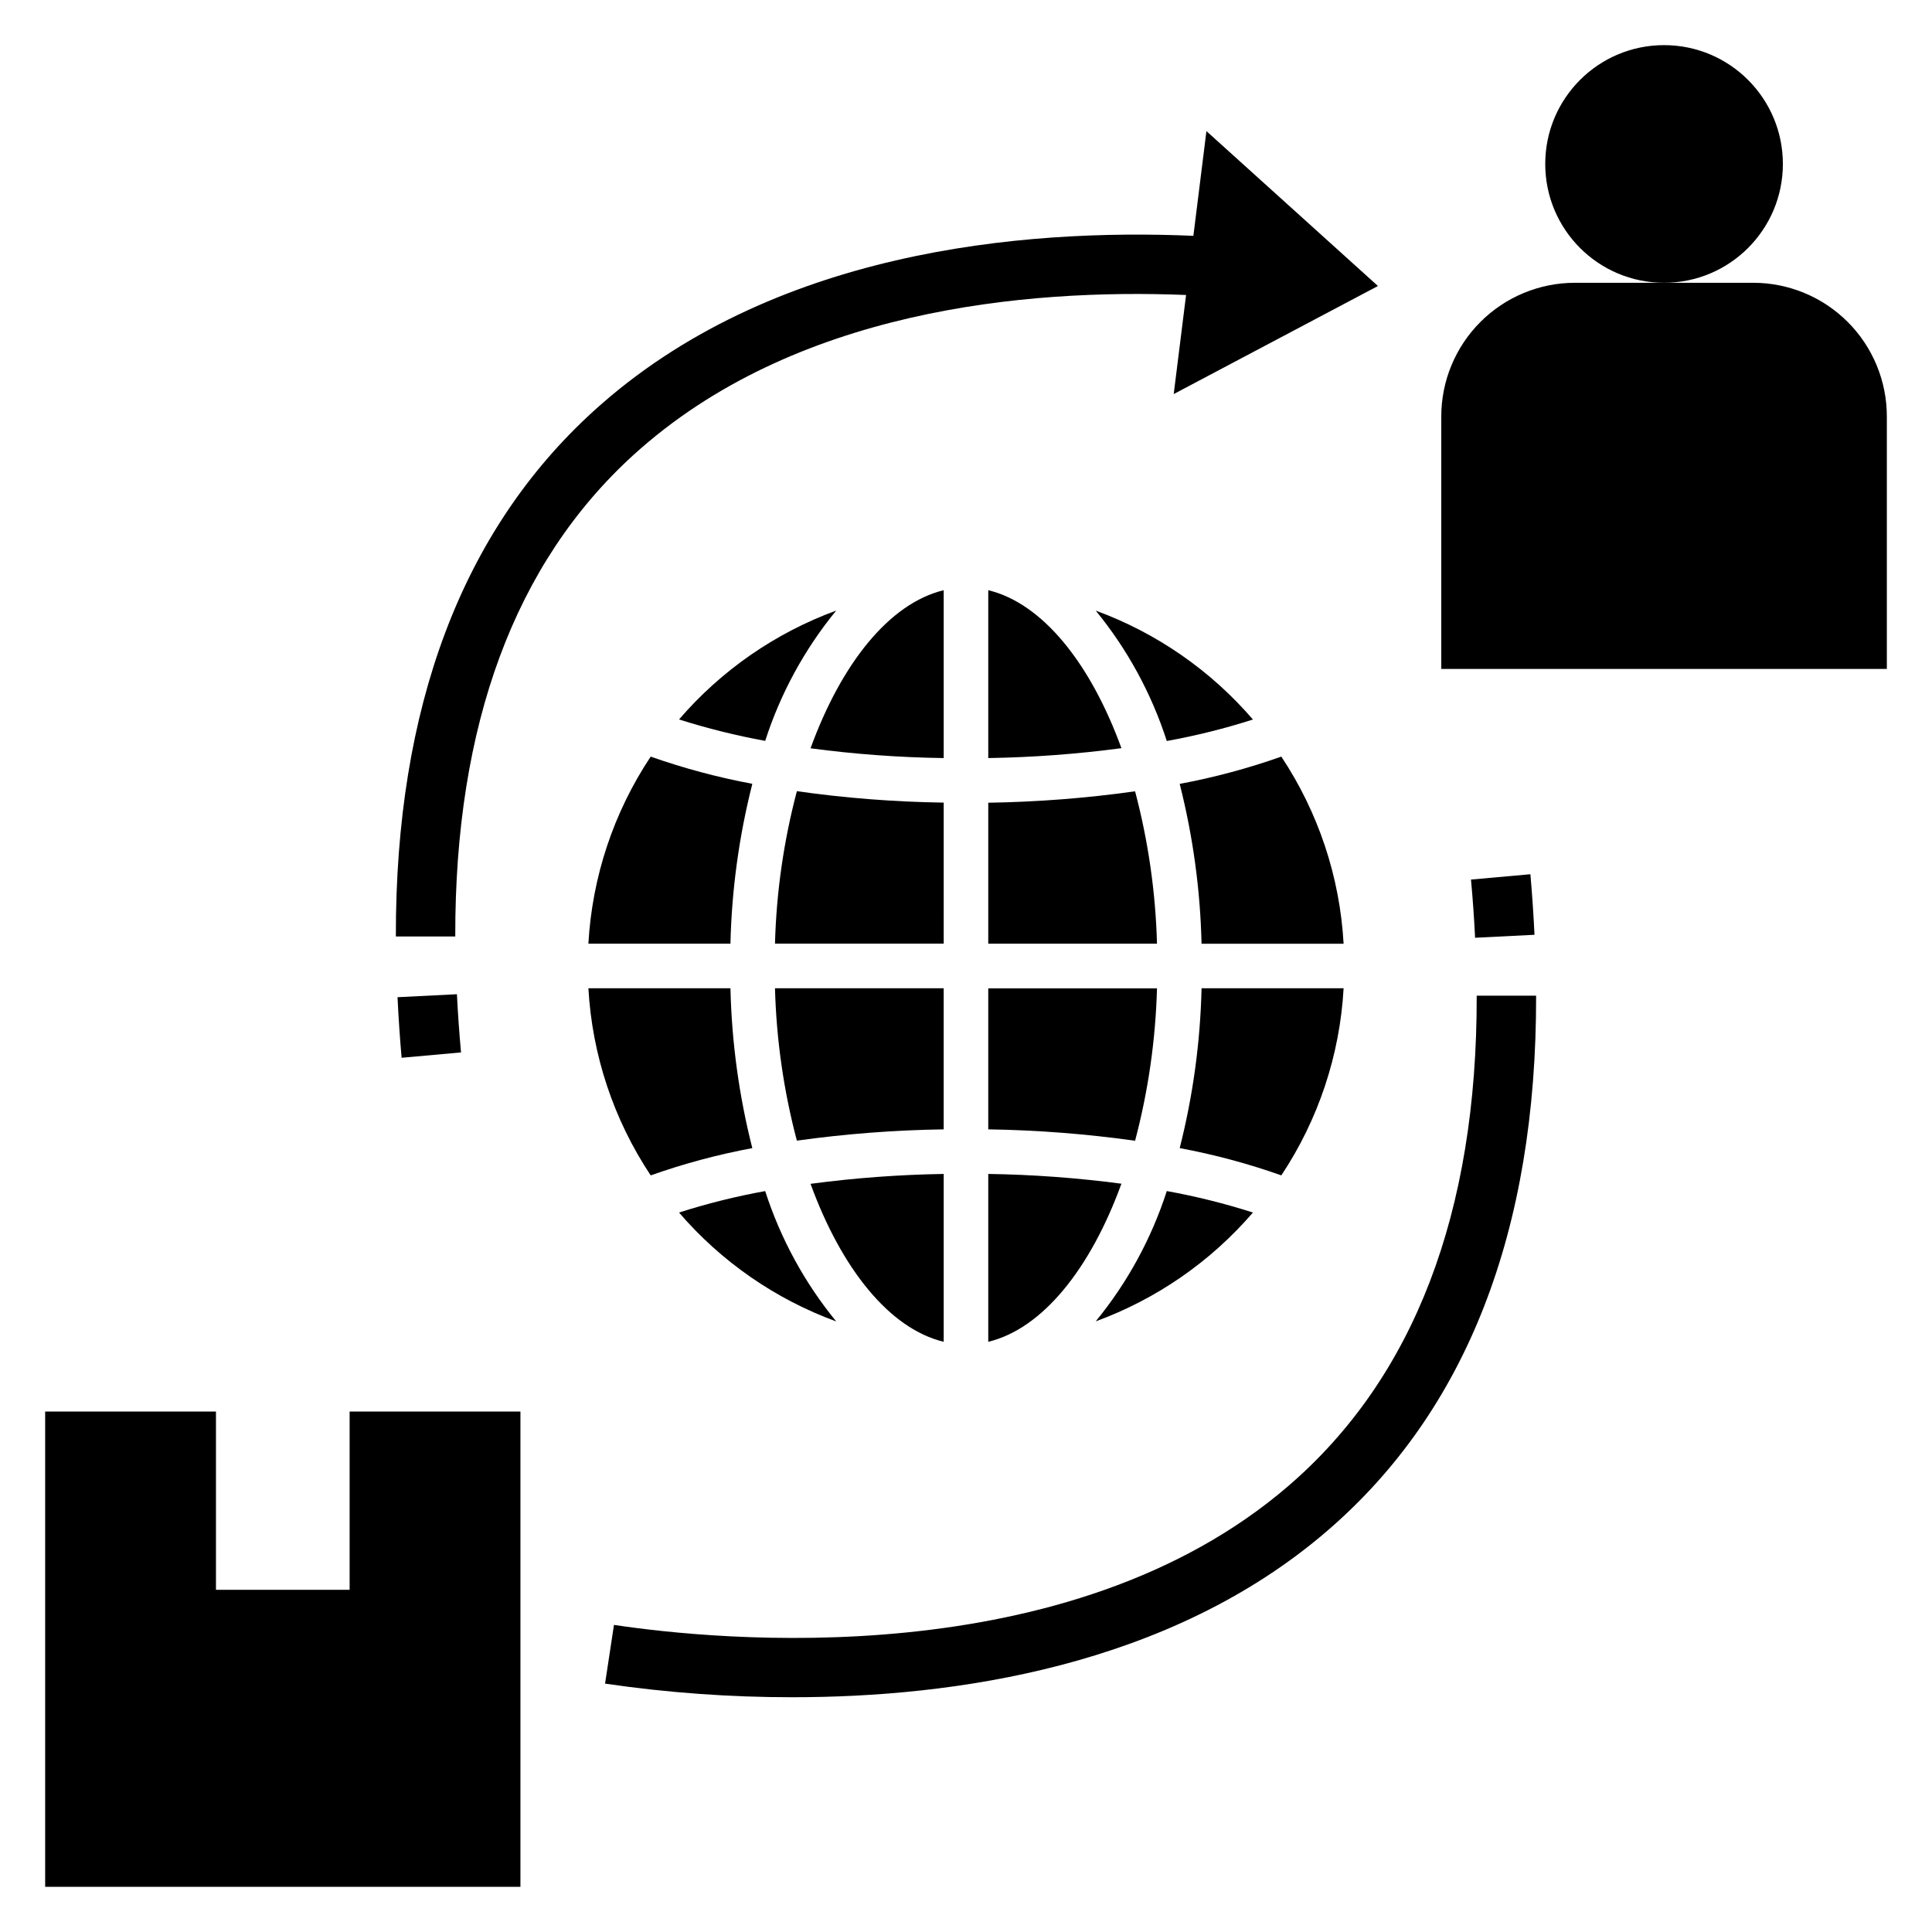<?xml version="1.0" encoding="UTF-8"?>
<!-- Uploaded to: SVG Repo, www.svgrepo.com, Generator: SVG Repo Mixer Tools -->
<svg fill="#000000" width="800px" height="800px" version="1.1" viewBox="144 144 512 512" xmlns="http://www.w3.org/2000/svg">
 <g>
  <path d="m281.92 518.08h-45.266v47.234h-35.422v-47.234h-45.266v125.95h125.95z"/>
  <path d="m616.48 187.45c0 17.391-14.098 31.488-31.488 31.488-17.391 0-31.488-14.098-31.488-31.488s14.098-31.488 31.488-31.488c17.391 0 31.488 14.098 31.488 31.488"/>
  <path d="m608.61 218.94h-47.23c-9.395 0-18.406 3.734-25.047 10.375-6.644 6.644-10.379 15.656-10.379 25.051v66.91h118.08v-66.91c0-9.395-3.731-18.406-10.375-25.051-6.644-6.641-15.652-10.375-25.051-10.375z"/>
  <path d="m549.57 375.68-15.742 1.414c0.484 5.273 0.844 10.414 1.086 15.422l15.742-0.789c-0.246-5.203-0.609-10.555-1.086-16.047z"/>
  <path d="m485.53 537.71c-58.48 50.43-151.65 40.984-178.82 36.906l-2.363 15.562c16.449 2.41 33.051 3.617 49.676 3.606 42.508 0 99.84-7.981 141.77-44.145 36.824-31.734 55.418-79.438 55.293-141.77h-15.742c0.117 57.559-16.645 101.24-49.816 129.84z"/>
  <path d="m250.43 424.32 15.746-1.418c-0.477-5.246-0.84-10.387-1.086-15.422l-15.742 0.789c0.246 5.211 0.609 10.559 1.082 16.051z"/>
  <path d="m311.9 264.55c42.375-38.52 103.95-44.082 146.42-42.375l-3.273 26.254 54.121-28.637-45.453-41.047-3.457 27.75c-45.258-1.953-112.14 3.871-158.95 46.445-34.898 31.723-52.523 78.562-52.402 139.24h15.742c-0.117-56.113 15.785-99.023 47.25-127.63z"/>
  <path d="m394.09 300.41c-14.367 3.465-27.086 19.348-35.289 41.895 11.703 1.562 23.484 2.426 35.289 2.59z"/>
  <path d="m434.38 494.17c16.121-5.898 30.461-15.824 41.66-28.836-7.477-2.394-15.105-4.297-22.828-5.691-4.062 12.586-10.449 24.297-18.832 34.527z"/>
  <path d="m405.9 443.29c13.02 0.199 26.016 1.211 38.91 3.023 3.488-13.191 5.434-26.742 5.805-40.383h-44.715z"/>
  <path d="m500.07 405.9h-37.645c-0.332 14.293-2.273 28.504-5.793 42.359 9.152 1.707 18.156 4.121 26.93 7.227 9.816-14.766 15.516-31.883 16.508-49.586z"/>
  <path d="m405.9 394.09h44.715c-0.371-13.641-2.316-27.191-5.805-40.383-12.895 1.812-25.891 2.824-38.91 3.023z"/>
  <path d="m405.9 300.41v44.484c11.805-0.188 23.59-1.062 35.289-2.621-8.203-22.516-20.922-38.398-35.289-41.863z"/>
  <path d="m483.56 344.51c-8.773 3.106-17.777 5.519-26.93 7.227 3.519 13.859 5.461 28.066 5.793 42.359h37.645c-0.992-17.703-6.691-34.82-16.508-49.586z"/>
  <path d="m434.38 305.82c8.383 10.238 14.773 21.957 18.832 34.551 7.723-1.395 15.352-3.297 22.828-5.691-11.195-13.016-25.539-22.953-41.66-28.859z"/>
  <path d="m405.9 499.59c14.367-3.465 27.086-19.348 35.289-41.895-11.703-1.547-23.484-2.414-35.289-2.59z"/>
  <path d="m394.09 405.9h-44.711c0.367 13.641 2.312 27.191 5.801 40.383 12.895-1.801 25.891-2.801 38.91-2.992z"/>
  <path d="m394.09 356.7c-13.02-0.184-26.016-1.195-38.91-3.023-3.488 13.195-5.434 26.75-5.801 40.391h44.715z"/>
  <path d="m394.09 499.59v-44.484c-11.805 0.188-23.586 1.062-35.289 2.621 8.203 22.516 20.922 38.402 35.289 41.863z"/>
  <path d="m323.95 334.66c7.484 2.371 15.109 4.269 22.832 5.684 4.055-12.59 10.438-24.301 18.82-34.535-16.117 5.906-30.457 15.84-41.652 28.852z"/>
  <path d="m323.95 465.34c11.195 13.02 25.539 22.953 41.66 28.859-8.383-10.238-14.77-21.957-18.828-34.551-7.727 1.395-15.355 3.297-22.832 5.691z"/>
  <path d="m299.93 394.09h37.645c0.332-14.297 2.281-28.508 5.801-42.367-9.148-1.711-18.156-4.121-26.938-7.211-9.816 14.766-15.516 31.879-16.508 49.578z"/>
  <path d="m316.44 455.49c8.773-3.106 17.777-5.519 26.93-7.227-3.519-13.855-5.461-28.066-5.793-42.359h-37.645c0.992 17.703 6.691 34.82 16.508 49.586z"/>
 </g>
</svg>